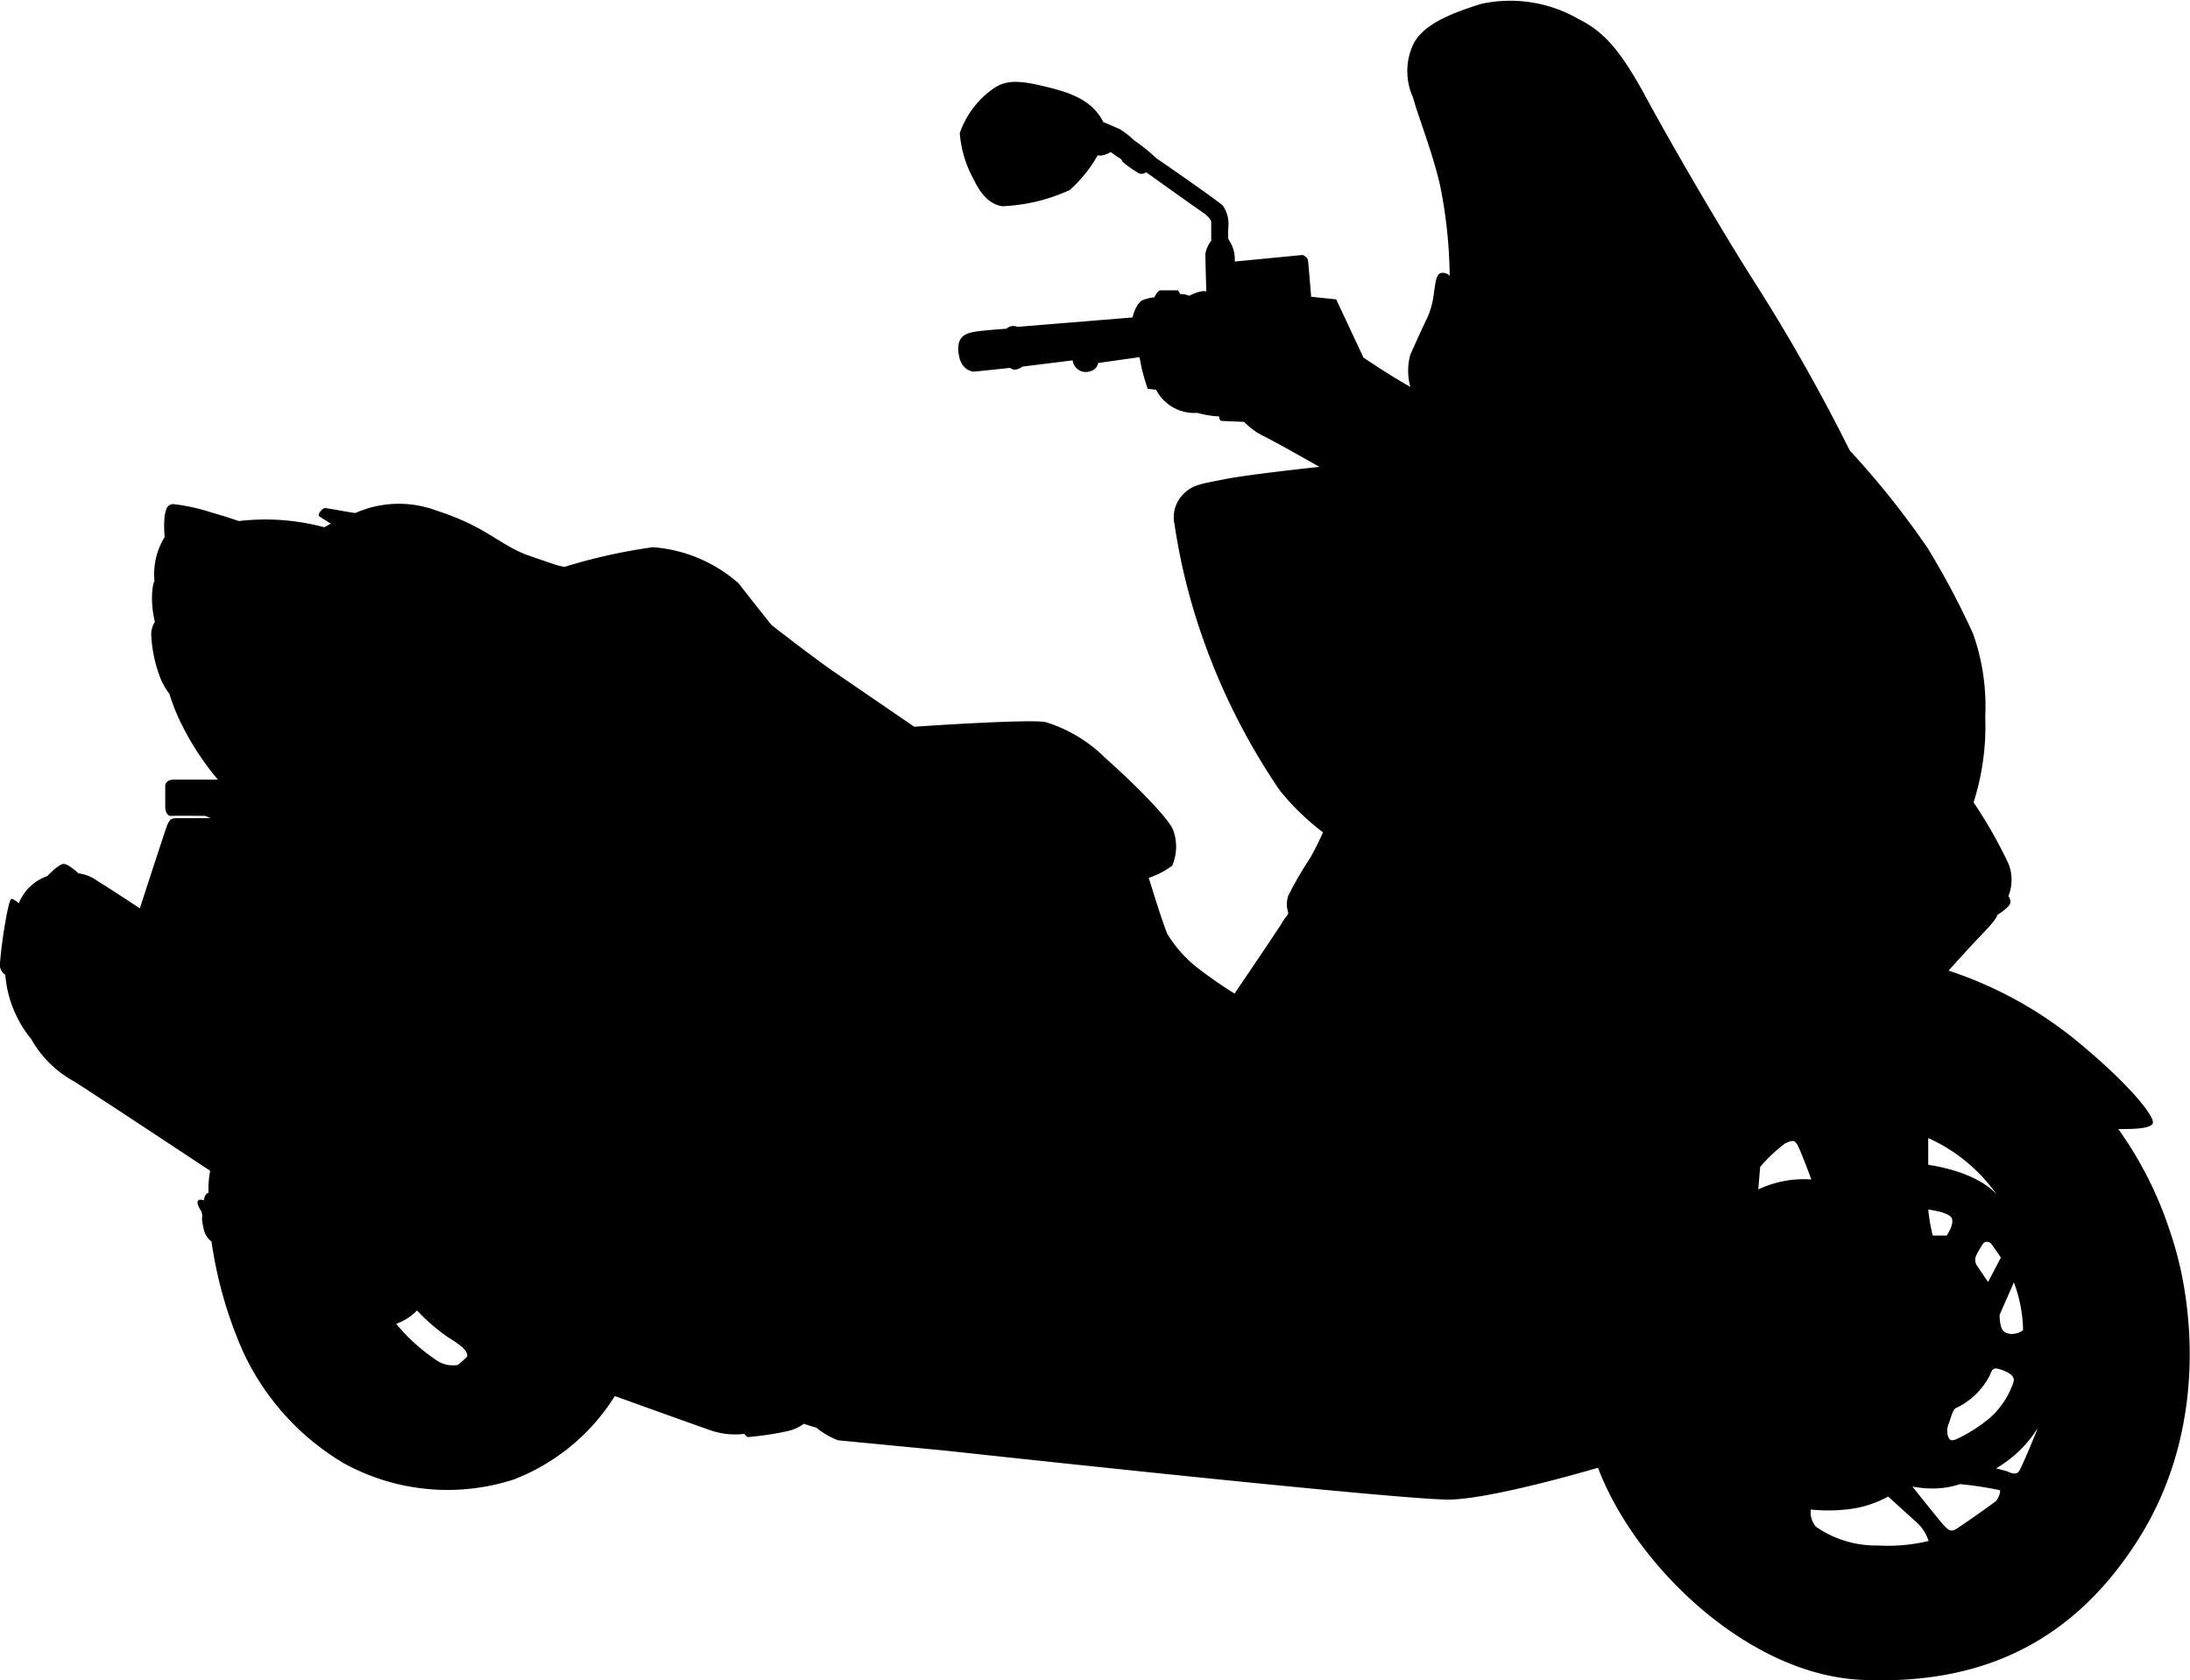 <svg xmlns="http://www.w3.org/2000/svg" viewBox="0 0 116.37 89.3">
<path d="M115.34,65.54A20,20,0,0,0,112.56,60c.75,0,1.68,0,1.83-.3s-1.17-2.06-4.28-4.58a21.27,21.27,0,0,0-6.57-3.54s1.12-1.25,1.92-2.08.59-.84.72-.91a2.8,2.8,0,0,0,.54-.43c.24-.23,0-.54,0-.54a2.3,2.3,0,0,0,0-1.73,24.66,24.66,0,0,0-1.85-3.25,13.32,13.32,0,0,0,.62-4.56,11.52,11.52,0,0,0-.65-4.41,42.31,42.31,0,0,0-2.41-4.54,44.83,44.83,0,0,0-4.14-5.19,98.14,98.14,0,0,0-5.15-9.09c-1.71-2.69-4.27-7.08-5.71-9.74S85.1,1.63,83.86,1A7.26,7.26,0,0,0,78.69.21c-1.78.56-3.11,1.14-3.61,2.18a3.37,3.37,0,0,0,0,2.78c.29,1.07,1,2.8,1.43,4.63a25.11,25.11,0,0,1,.52,4.86.49.49,0,0,0-.47-.15c-.24.08-.27.43-.36,1a4.54,4.54,0,0,1-.34,1.34c-.21.42-.64,1.37-.92,2a3.23,3.23,0,0,0,0,1.71C73.73,19.88,72.45,19,72.45,19L71,15.91l-1.33-.14s-.14-1.75-.17-1.94-.29-.28-.29-.28l-3.6.35a1.82,1.82,0,0,0-.34-1.19,5.68,5.68,0,0,1,0-.64,1.72,1.72,0,0,0-.29-1.14c-.28-.28-3.56-2.54-3.56-2.54a9.2,9.2,0,0,0-1.14-.92,4.82,4.82,0,0,0-.75-.59c-.24-.12-.9-.39-.9-.39C58,5.24,56.72,4.88,55.41,4.57s-2-.33-2.7.19A4.84,4.84,0,0,0,51,7.07a6,6,0,0,0,.71,2.41c.19.38.66,1.38,1.57,1.48a9.56,9.56,0,0,0,3.56-.86,7.15,7.15,0,0,0,1.49-1.85c.27.09.69-.17.69-.17s.35.26.47.32a.44.44,0,0,1,.17.21,6.52,6.52,0,0,0,.76.54.37.37,0,0,0,.48,0s2.54,1.82,3,2.13.46.52.46.52l0,1a1.53,1.53,0,0,0-.31.69c0,.38.05,2,.05,2-.29-.1-.91.23-.91.23a1,1,0,0,0-.47-.09l-.12-.2h-.93c-.16,0-.33.37-.33.37a2.25,2.25,0,0,0-.57.13c-.42.14-.59.94-.59.94l-6.12.5a.53.53,0,0,0-.58.1s-1.4.09-1.84.19-.84.33-.69,1.21.81.88.81.88l1.92-.2c.25.24.66-.07.66-.07L57,19.15a.7.7,0,0,0,.81.61c.52-.09.54-.47.54-.47l2.2-.31s.1.55.17.81.14.49.14.49l.12.38.45.05a2.28,2.28,0,0,0,2.19,1.23,5.18,5.18,0,0,0,1.16.19s0,.24.15.24l1.18.05a3.83,3.83,0,0,0,1,.74c.56.26,3,1.65,3,1.65s-3.68.39-5,.65-1.76.3-2.26.83a1.73,1.73,0,0,0-.44,1.57A32.67,32.67,0,0,0,64,34.16,34.66,34.66,0,0,0,68,42a13,13,0,0,0,2.3,2.23,15.33,15.33,0,0,1-.69,1.38,18.63,18.63,0,0,0-1.16,2,1.44,1.44,0,0,0,0,.88c0,.16-.15.23-.31.52s-2.54,3.79-2.54,3.79a23.71,23.71,0,0,1-2-1.39,6.72,6.72,0,0,1-1.56-1.76c-.21-.43-1-3-1-3A4.22,4.22,0,0,0,62.29,46a2.57,2.57,0,0,0,.07-1.83c-.18-.64-2.28-2.7-3.63-3.89a7.68,7.68,0,0,0-3.15-1.9c-.79-.19-7,.24-7,.24L44.3,35.69C43.29,35,41,33.22,41,33.22S39.91,31.86,39.25,31a7.77,7.77,0,0,0-4.56-1.92,29.9,29.9,0,0,0-4.55,1c-.2.1-.43,0-2-.54S25.89,28,23.21,27.14a5.7,5.7,0,0,0-4.32.12c-.17,0-1.48-.26-1.62-.26s-.42.35-.31.43.62.4.62.4l-.35.19a12.07,12.07,0,0,0-4.54-.33s-.62-.22-1.47-.46a10.25,10.25,0,0,0-2-.44c-.33,0-.4.26-.47.61a5.89,5.89,0,0,0,0,1.14,3.76,3.76,0,0,0-.54,2.35s-.08,0-.13.67a5.46,5.46,0,0,0,.15,1.49,1.21,1.21,0,0,0-.19.76,7.25,7.25,0,0,0,.4,2A3.56,3.56,0,0,0,9,36.87a10.53,10.53,0,0,0,.71,1.74,14.4,14.4,0,0,0,1.87,2.82l-2.32,0c-.45,0-.48.29-.48.29s0,.95,0,1.16.09.5.33.48,1.8,0,1.8,0l.29.12s-1.5,0-1.85,0-.4.17-.61.79-1.31,4-1.31,4S5.81,47.2,5.17,46.81a2.22,2.22,0,0,0-1-.4s-.52-.49-.78-.5-.88.65-.88.65A2.51,2.51,0,0,0,1,48a1.76,1.76,0,0,0-.3-.21c-.13-.07-.17,0-.32.69A25.5,25.5,0,0,0,0,51.16a.63.63,0,0,0,.28.64,6.19,6.19,0,0,0,1.38,3.42,5.81,5.81,0,0,0,2.28,2.25c1.75,1.12,7.23,4.75,7.23,4.75a4.91,4.91,0,0,0-.09,1.16c-.24.09-.24.41-.24.41s-.19-.08-.3,0,0,.34.13.53a.67.67,0,0,1,.06.45,4.72,4.72,0,0,0,.11.61,1.12,1.12,0,0,0,.4.6,22.09,22.09,0,0,0,1.69,5.88,13.45,13.45,0,0,0,5.32,5.89,11.43,11.43,0,0,0,9.06.87,11,11,0,0,0,5.36-4.43s4.13,1.49,5.09,1.82a4,4,0,0,0,1.78.19l.18.17a16.08,16.08,0,0,0,2-.29,2.41,2.41,0,0,0,1-.42c.16.07.66.21.66.21a4.08,4.08,0,0,0,1.15.67l5.81.56s24.37,2.66,26.75,2.59S84.91,78,84.91,78c2,5.25,8,11,14,11.27s11.1-1.7,14.76-7.54S116.57,69.13,115.34,65.54Zm-91.05,7a1.52,1.52,0,0,1-1-.19,9.88,9.88,0,0,1-2.24-2,2.83,2.83,0,0,0,1.11-.71,10.1,10.1,0,0,0,1.67,1.44c.78.48,1,.71,1,1A4.28,4.28,0,0,1,24.29,72.56Zm83.21-1.85a1,1,0,0,1-.73.19c-.35-.08-.49-.22-.52-1l.76-1.73A7.46,7.46,0,0,1,107.5,70.71Zm-.49,2.7a4.45,4.45,0,0,1-1.25,1.94A7.94,7.94,0,0,1,104,76.46c-.4.19-.43,0-.5-.17a1,1,0,0,1,.06-.66c.08-.21.2-.75.39-.81a3.84,3.84,0,0,0,1.77-1.71c.11-.2.11-.47.49-.36S107.08,73.07,107,73.41Zm-1.37-5.26-.56-.83a.55.55,0,0,1-.08-.56,5.39,5.39,0,0,1,.38-.66.28.28,0,0,1,.41,0c.15.18.53.75.53.75Zm-3.18-7.65a8.87,8.87,0,0,1,3.68,3.06s-.79-1.19-3.68-1.64Zm1.25,4.24c.15.34-.27.94-.27.94h-.74a9.57,9.57,0,0,1-.24-1.38S103.57,64.41,103.71,64.74ZM93.43,63.21s.1-1.2.1-1.2a8.36,8.36,0,0,1,1.33-1.25c.35-.14.48-.23.66.1s.73,1.82.73,1.82A5.63,5.63,0,0,0,93.43,63.21Zm6.38,18.92a5.58,5.58,0,0,1-3.32-1,1.18,1.18,0,0,1-.27-.91,8.84,8.84,0,0,0,2.37-.07,5.78,5.78,0,0,0,1.74-.62l1.5,1.36a2.3,2.3,0,0,1,.65,1A9.07,9.07,0,0,1,99.81,82.13Zm6.26-2.37c-.1.1-1.89,1.36-2.17,1.52s-.45-.06-.61-.22S101.62,79,101.62,79a5.74,5.74,0,0,0,1.23.1,4.69,4.69,0,0,0,1.3-.23,18.26,18.26,0,0,1,2.1.32C106.35,79.24,106.17,79.65,106.07,79.76Zm1.21-1.57c-.17.26-.62,0-.62,0l-.59-.16a6.52,6.52,0,0,0,2.22-2.15S107.46,77.93,107.28,78.19Z"/>
</svg>